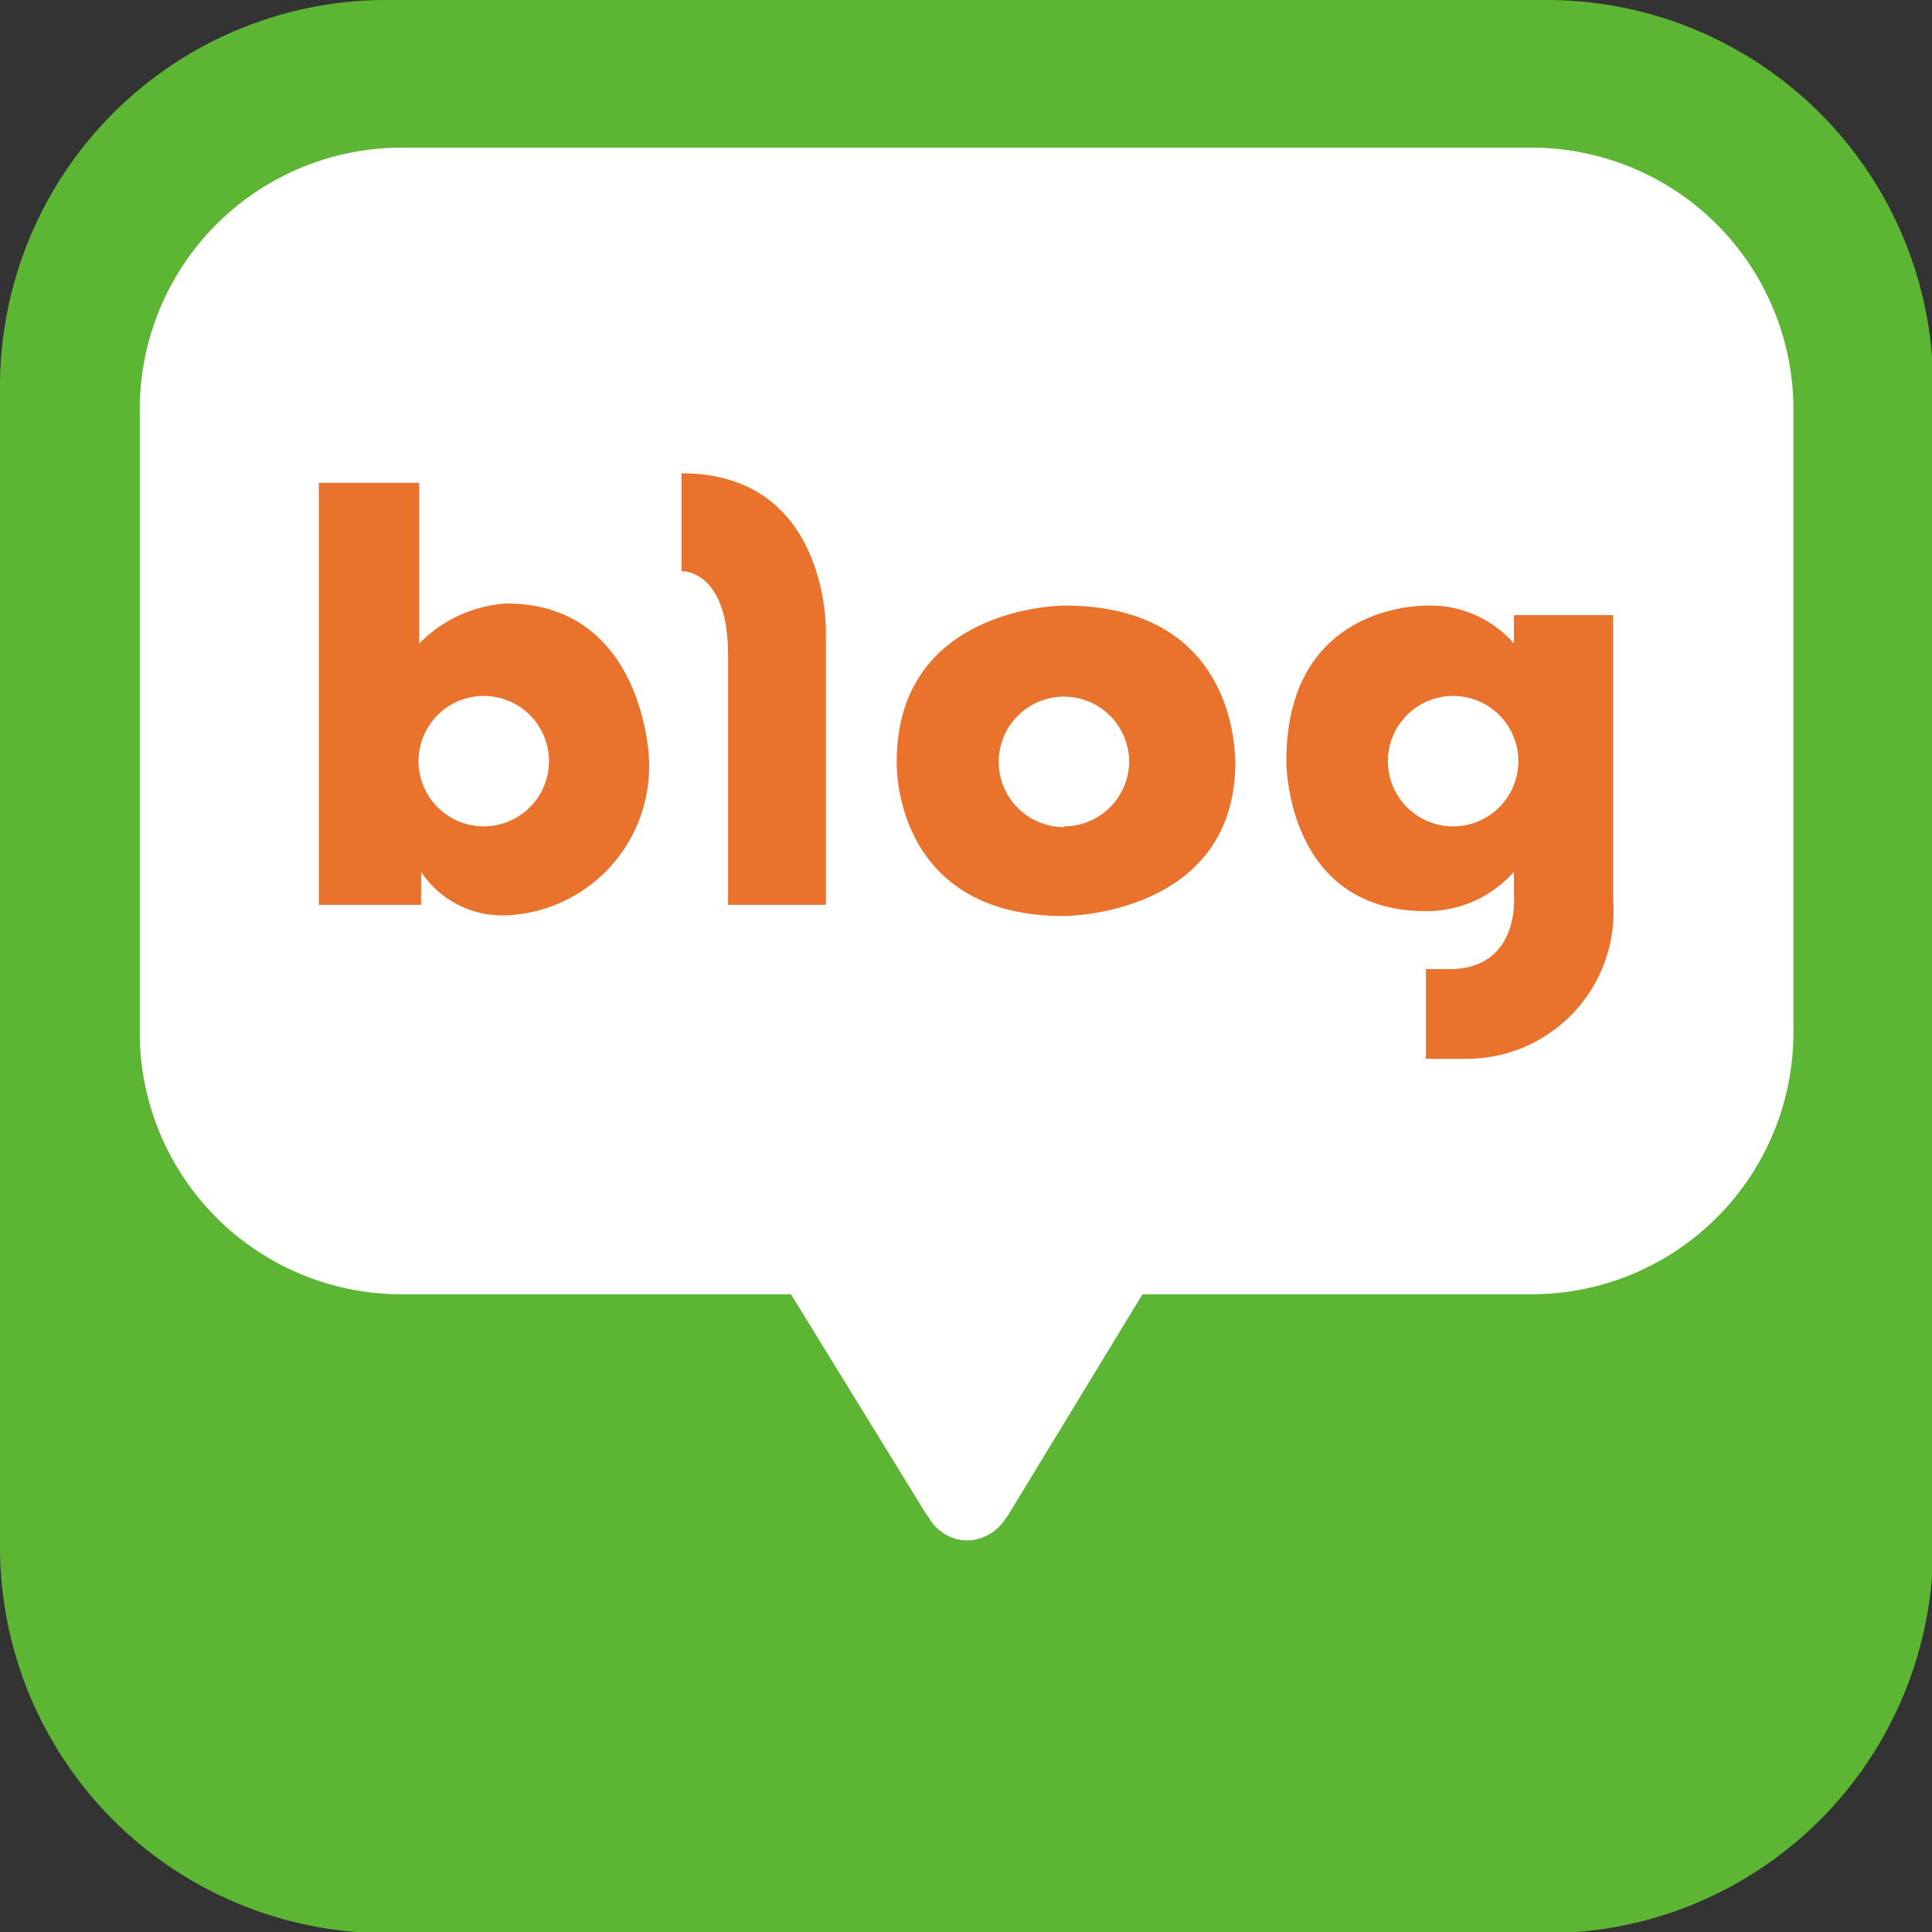 <svg xmlns="http://www.w3.org/2000/svg" viewBox="0 0 82.95 82.96"><rect x="0" y="0" width="82.95" height="82.96" fill="#333333" stroke="none"/><defs><style>.cls-1{fill:#5cb533;}.cls-2{fill:#fff;}.cls-3{fill:#e9722d;}</style></defs><g id="레이어_2" data-name="레이어 2"><g id="Layer_1" data-name="Layer 1"><path class="cls-1" d="M83,66.37A16.59,16.59,0,0,1,66.36,83H16.59A16.59,16.59,0,0,1,0,66.37V16.59A16.59,16.59,0,0,1,16.59,0H66.36A16.59,16.59,0,0,1,83,16.59Z"/><path class="cls-2" d="M77,44.31A11.24,11.24,0,0,1,65.77,55.57H17.18A11.24,11.24,0,0,1,6,44.31V17.6A11.24,11.24,0,0,1,17.18,6.34H65.77A11.24,11.24,0,0,1,77,17.6Z"/><path class="cls-2" d="M50.22,53.65,43,53.19V53l-1.52.09L40,53v.2l-7.22.45,6.9,11.22a2,2,0,0,0,.19.27,1.92,1.92,0,0,0,1.65,1,2,2,0,0,0,1.66-.95,1.44,1.44,0,0,0,.19-.28Z"/><path class="cls-3" d="M21.73,25.91A5.76,5.76,0,0,0,18,27.63v-6.9H13.69V38.85h4.39V37.43a4.18,4.18,0,0,0,3.65,1.87,6.4,6.4,0,0,0,6.13-6.76S27.64,25.91,21.73,25.91Zm-.95,9.57a2.8,2.8,0,1,1,2.79-2.8A2.8,2.8,0,0,1,20.78,35.48Z"/><path class="cls-3" d="M29.26,20.32v4.2s2-.09,2,3.6V38.85h4.2V27.13S35.62,20.32,29.26,20.32Z"/><path class="cls-3" d="M45.69,26s-7.19,0-7.19,6.71c0,0-.23,6.62,7.19,6.62,0,0,7.35,0,7.35-6.62C53,32.68,53.28,26,45.69,26Zm0,9.51a2.8,2.8,0,1,1,2.79-2.8A2.8,2.8,0,0,1,45.69,35.48Z"/><path class="cls-3" d="M65,26.41v1.22A4.75,4.75,0,0,0,61.39,26s-6.16-.26-6.16,6.67c0,0-.06,6.45,6,6.45A5,5,0,0,0,65,37.43v1s.3,3.18-2.78,3.18h-1v3.85h1.69a6.31,6.31,0,0,0,6.35-6.79V26.41Zm-2.6,9.07a2.8,2.8,0,1,1,2.79-2.8A2.8,2.8,0,0,1,62.44,35.48Z"/></g></g></svg>